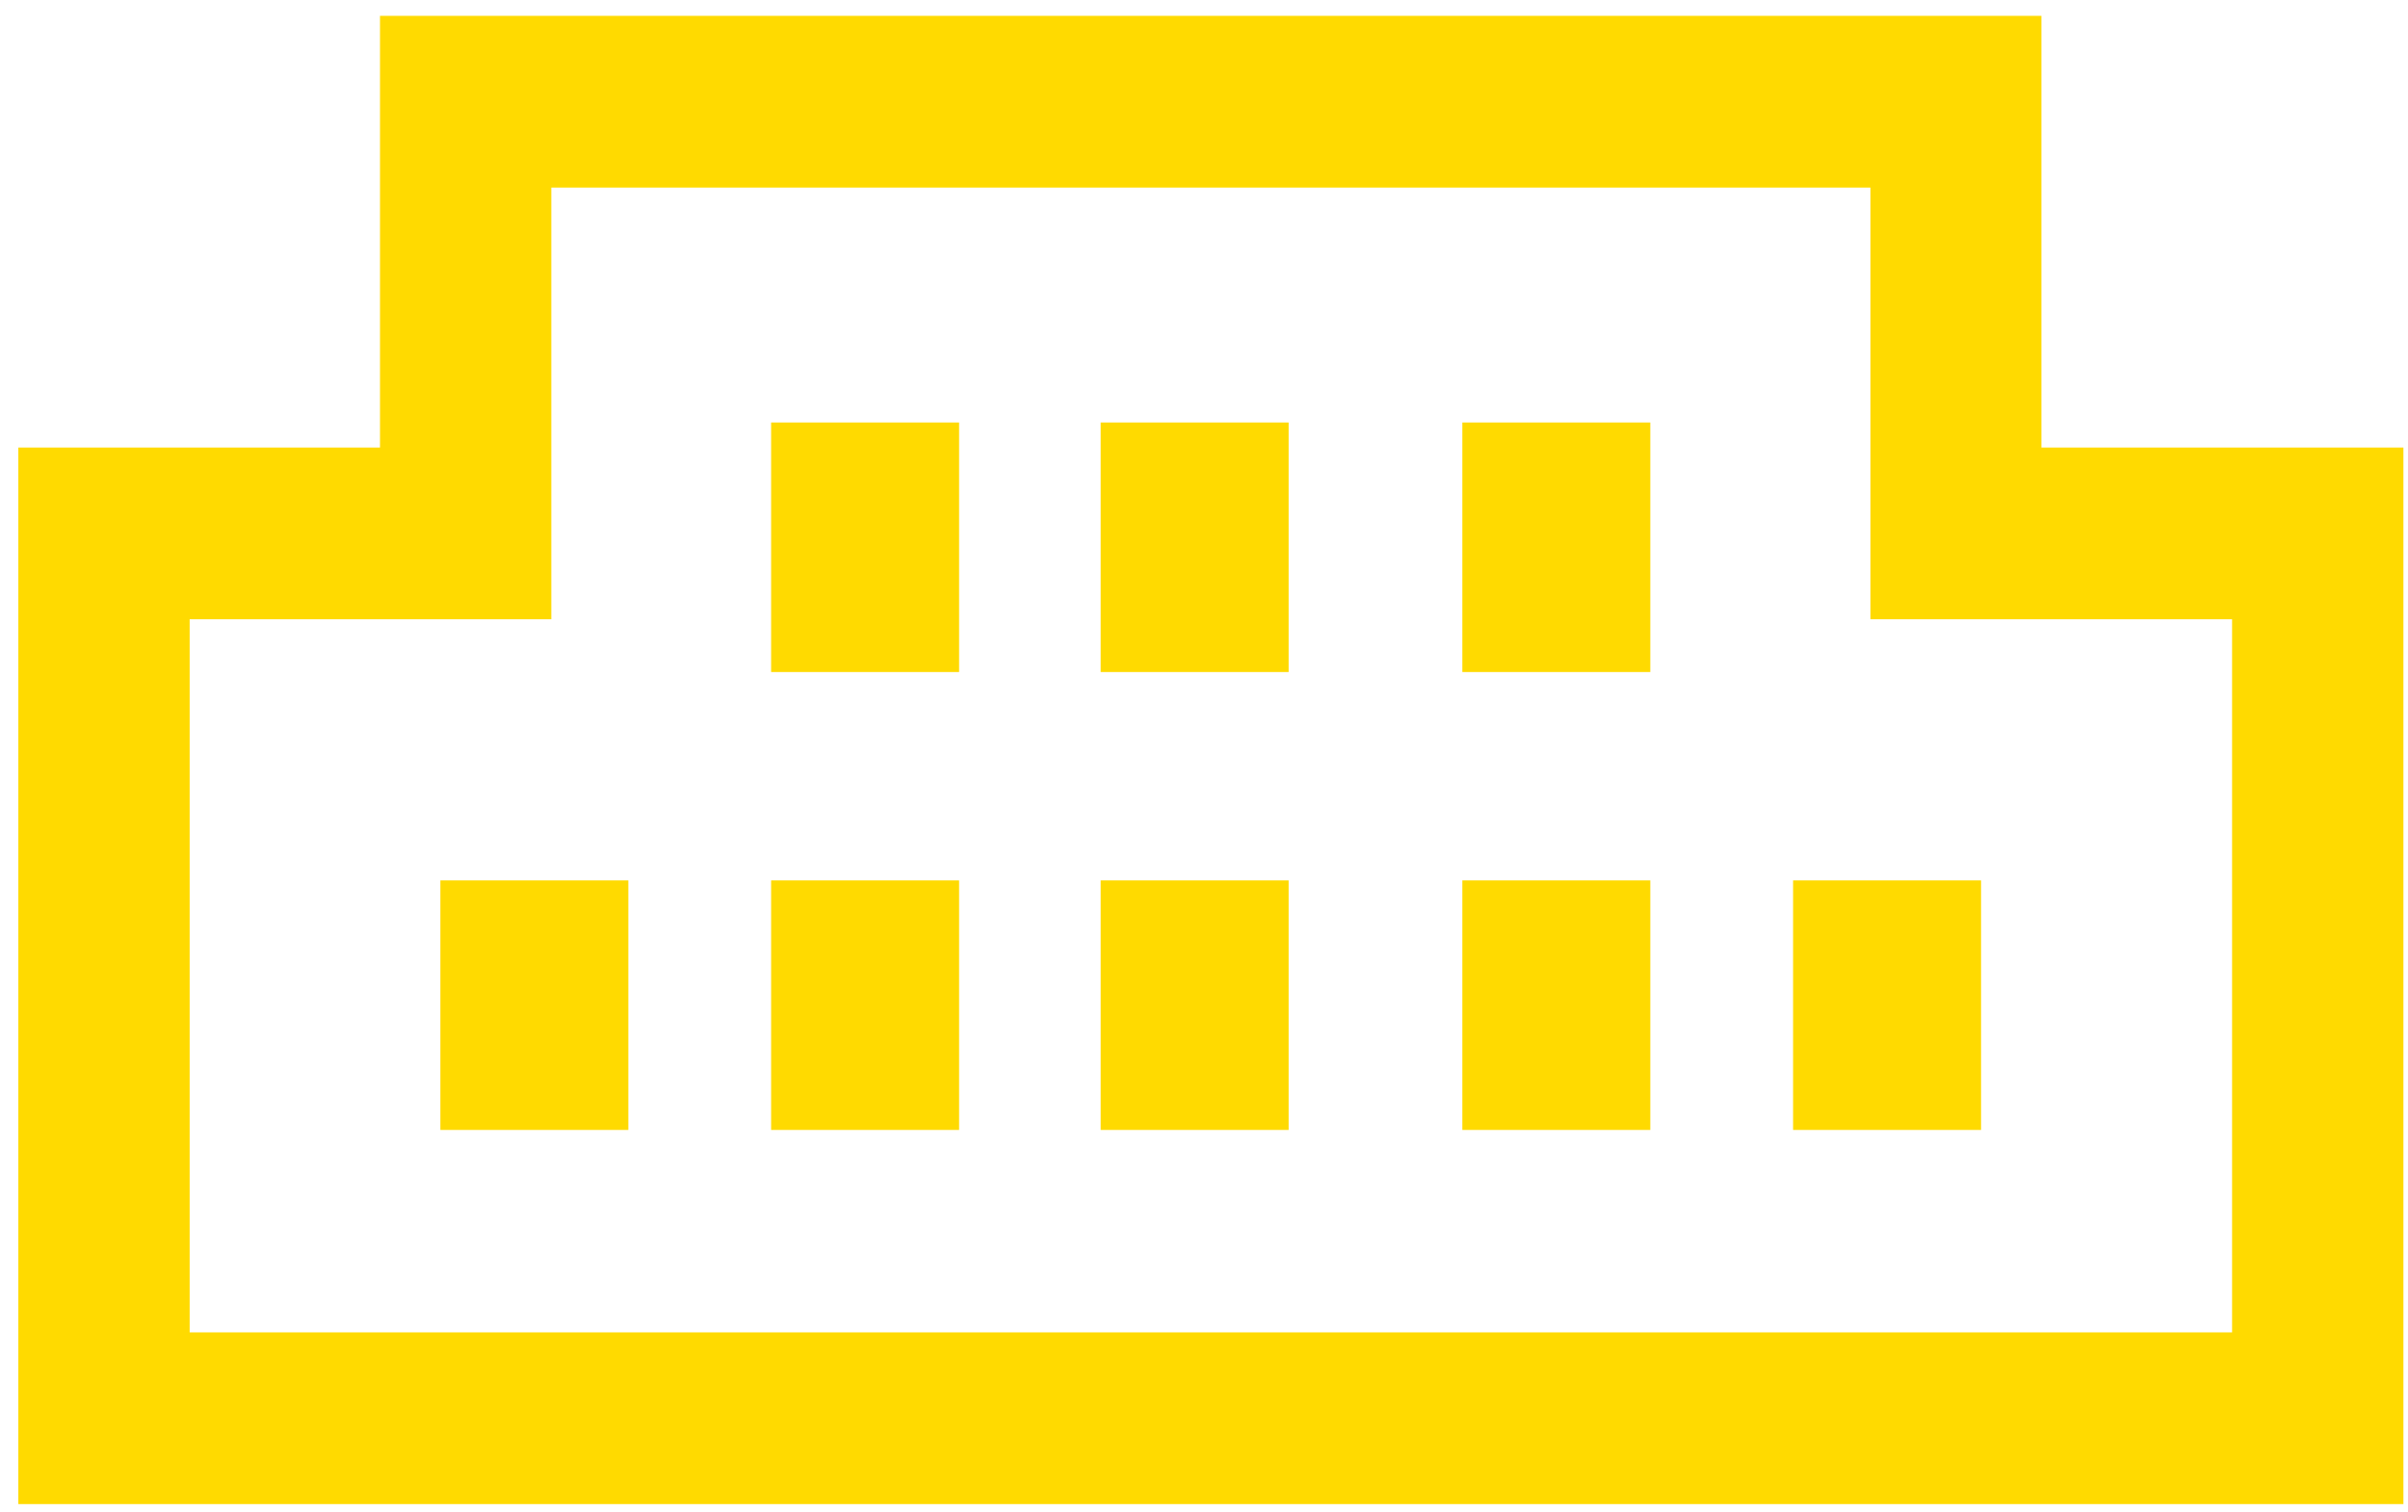 <svg width="129" height="81" viewBox="0 0 129 81" fill="none" xmlns="http://www.w3.org/2000/svg">
<path d="M51.38 22.637H41.31V36.007H51.38V22.637Z" fill="#FFDA00"/>
<path d="M51.38 47.172H41.31V60.542H51.38V47.172Z" fill="#FFDA00"/>
<path d="M33.662 47.172H23.592V60.542H33.662V47.172Z" fill="#FFDA00"/>
<path d="M109.362 23.979V0.849H66.756H62.98H20.357V23.979H0.982V80.588H62.98H66.756H128.754V23.979H109.362ZM119.56 71.388H66.756H62.98H10.16V33.179H29.535V10.05H62.98H66.756H100.201V33.179H119.576V71.388H119.56Z" fill="#FFDA00"/>
<path d="M88.41 22.637H78.34V36.007H88.41V22.637Z" fill="#FFDA00"/>
<path d="M88.41 47.172H78.34V60.542H88.41V47.172Z" fill="#FFDA00"/>
<path d="M69.034 22.637H58.964V36.007H69.034V22.637Z" fill="#FFDA00"/>
<path d="M69.034 47.172H58.964V60.542H69.034V47.172Z" fill="#FFDA00"/>
<path d="M106.128 47.172H96.058V60.542H106.128V47.172Z" fill="#FFDA00"/>
</svg>
